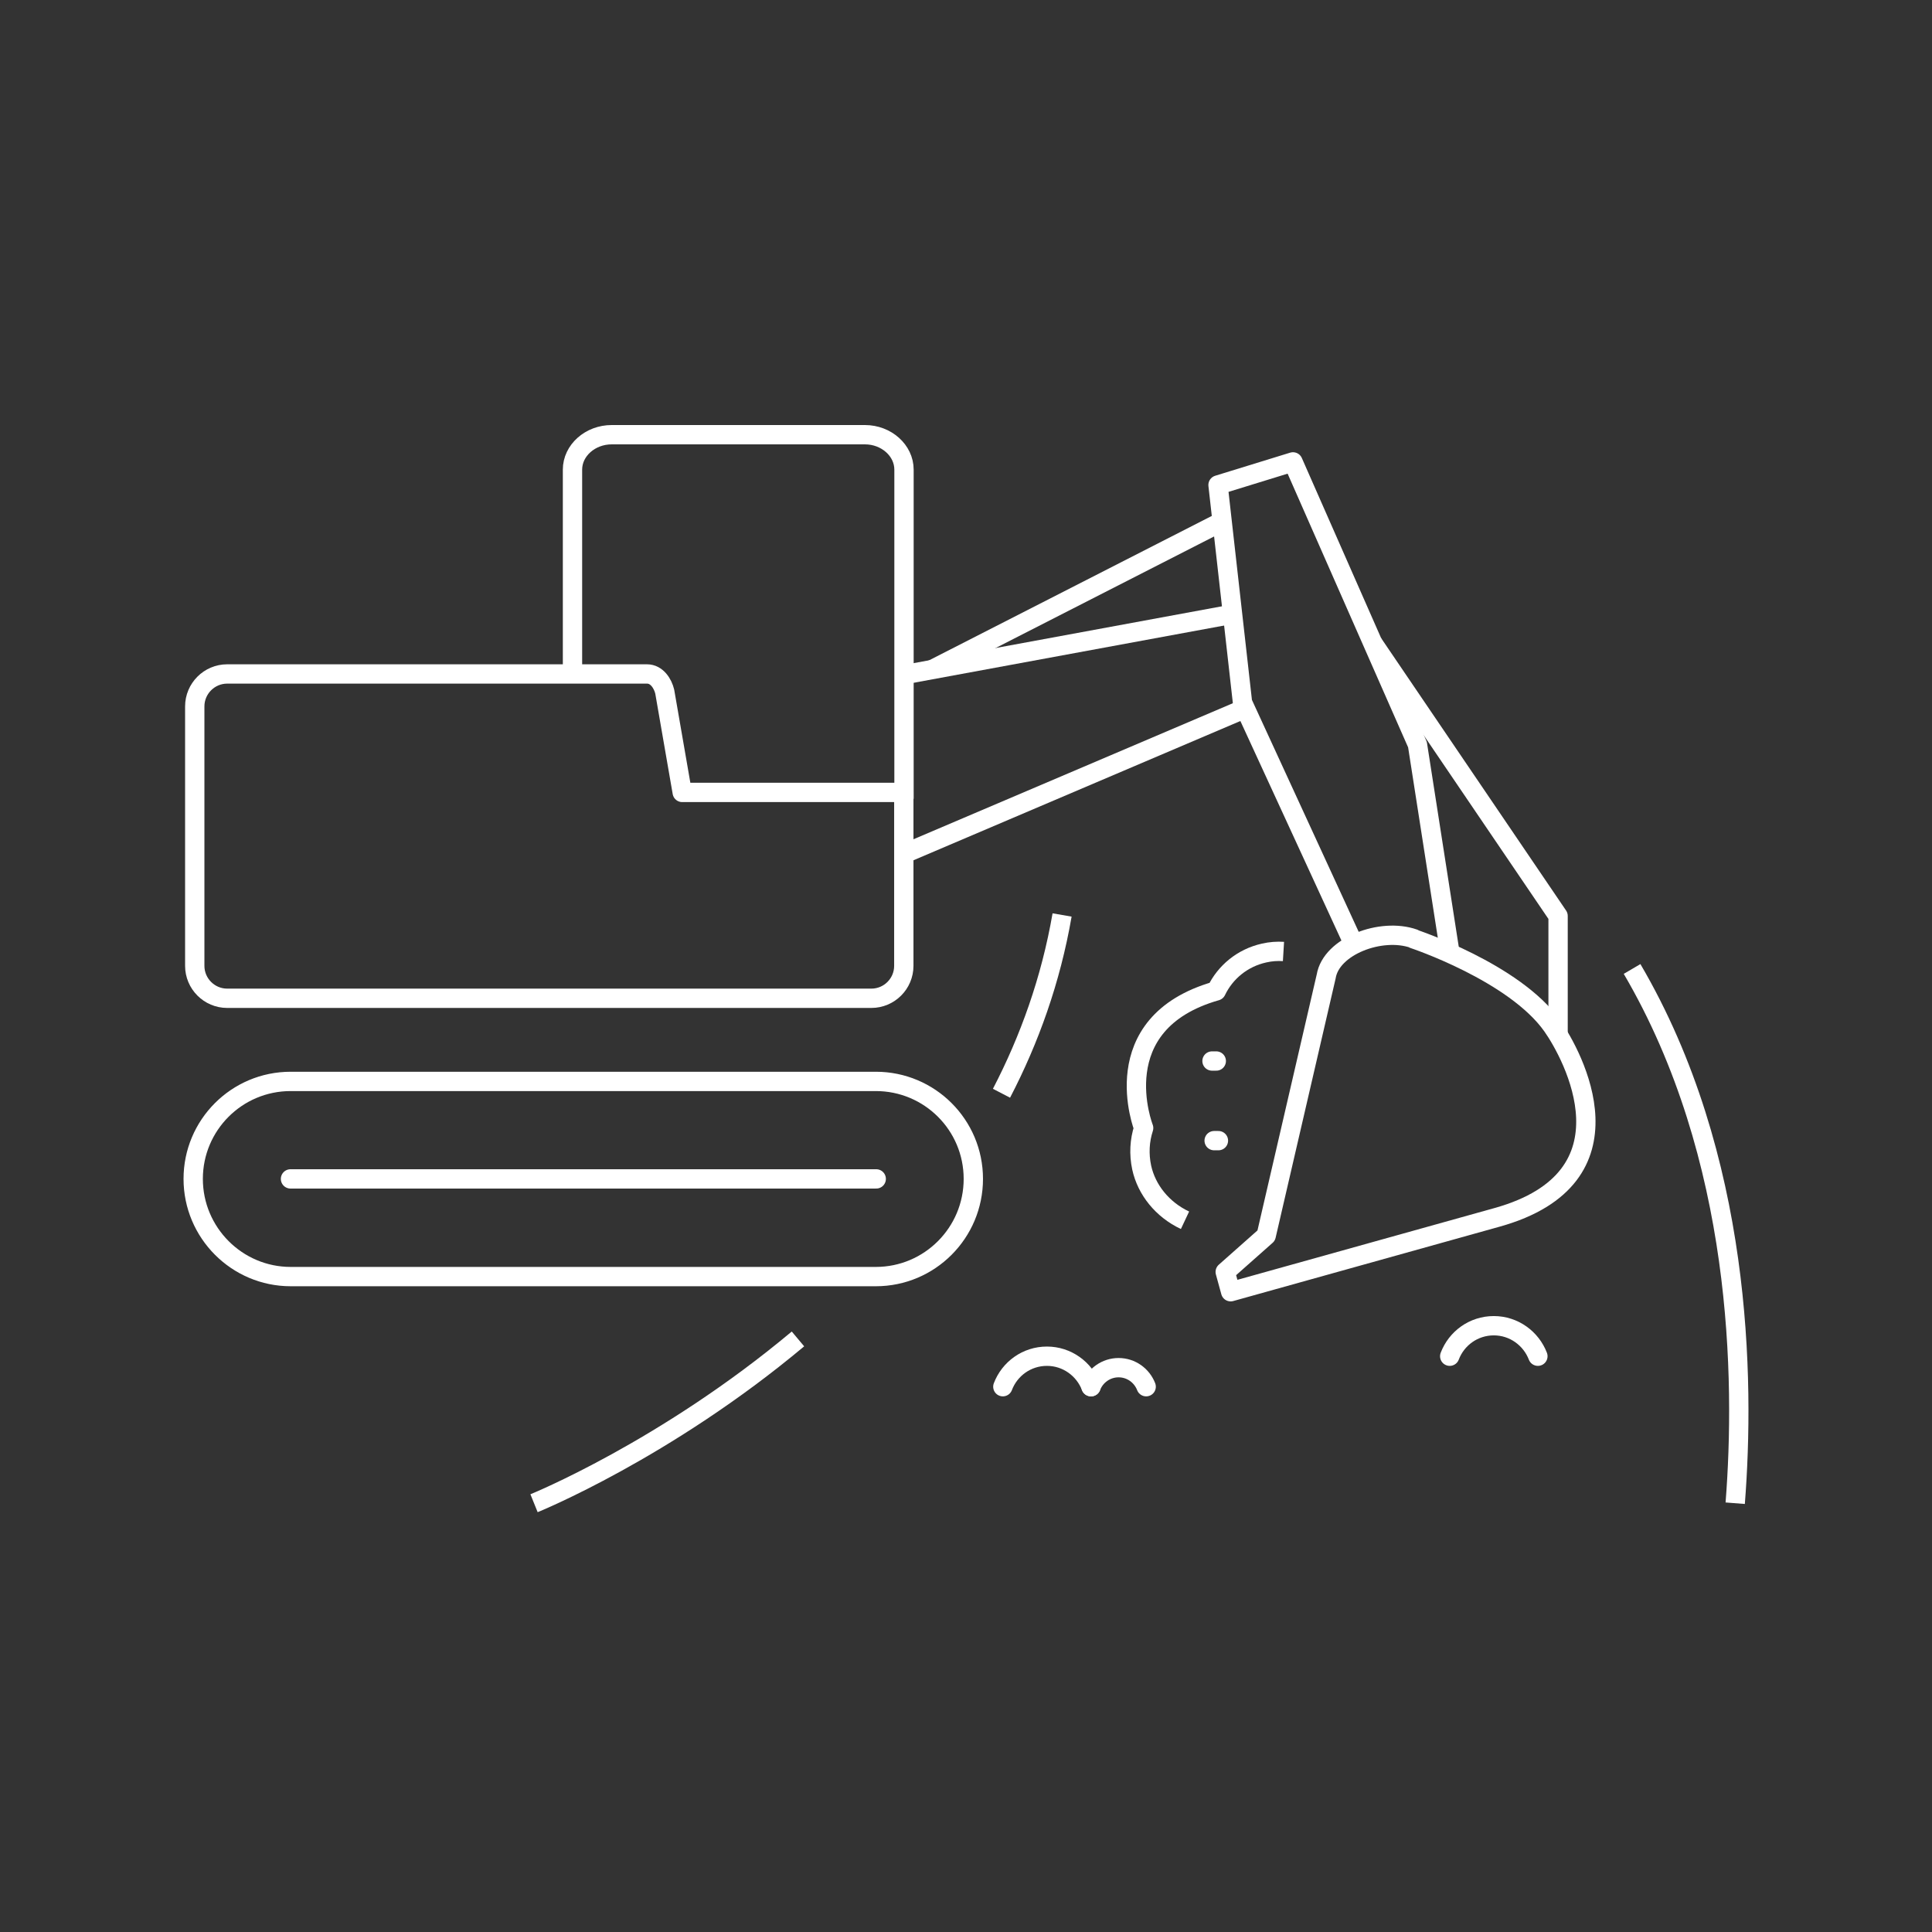 <svg width="200" height="200" viewBox="0 0 200 200" fill="none" xmlns="http://www.w3.org/2000/svg">
<rect x="0" y="0" width="200" height="200" fill="#333333" stroke="none"/>
<path d="M112.942 143.551C112.238 141.721 110.469 140.395 108.378 140.395C106.287 140.395 104.518 141.701 103.814 143.551" stroke="white" stroke-width="2" stroke-linecap="round" stroke-linejoin="round"/>
<path d="M118.651 143.551C118.209 142.405 117.103 141.581 115.797 141.581C114.49 141.581 113.384 142.405 112.942 143.551" stroke="white" stroke-width="2" stroke-linecap="round" stroke-linejoin="round"/>
<path d="M159.202 140.395C158.498 138.565 156.729 137.238 154.638 137.238C152.547 137.238 150.778 138.545 150.074 140.395" stroke="white" stroke-width="2" stroke-linecap="round" stroke-linejoin="round"/>
<path d="M90.686 111.947H30.092C24.503 111.947 20 116.471 20 122.039C20 127.608 24.523 132.152 30.092 132.152H90.666C96.235 132.152 100.759 127.628 100.759 122.039C100.759 116.45 96.235 111.947 90.666 111.947H90.686Z" stroke="white" stroke-width="2" stroke-linejoin="round"/>
<path d="M127.598 63.576L93.582 69.849" stroke="white" stroke-width="2" stroke-linejoin="round"/>
<path d="M93.582 88.385L128.885 73.347" stroke="white" stroke-width="2" stroke-linejoin="round"/>
<path d="M150.074 98.497L146.737 77.086L133.85 47.815L126.09 50.207L128.623 72.724L140.163 97.794" stroke="white" stroke-width="2" stroke-linejoin="round"/>
<path d="M146.335 97.191C146.335 97.191 156.769 100.649 160.689 106.197C162.8 109.193 169.736 121.899 154.98 126.02L127.397 133.72L126.834 131.669L131.076 127.91L137.288 101.071C137.811 97.934 142.977 95.984 146.355 97.171L146.335 97.191Z" stroke="white" stroke-width="2" stroke-linejoin="round"/>
<path d="M142.113 66.572L161.292 94.818V107.142" stroke="white" stroke-width="2" stroke-linejoin="round"/>
<path d="M96.517 69.306L126.512 53.987" stroke="white" stroke-width="2" stroke-linejoin="round"/>
<path d="M93.582 82.695V48.619C93.582 46.628 91.752 45 89.541 45H63.325C61.093 45 59.264 46.628 59.264 48.619V69.748" stroke="white" stroke-width="2" stroke-linejoin="round"/>
<path d="M30.072 122.039H90.707" stroke="white" stroke-width="2" stroke-linecap="round" stroke-linejoin="round"/>
<path d="M70.623 82.032L68.813 71.598C68.612 70.754 67.989 69.768 66.984 69.768H23.518C21.669 69.768 20.161 71.276 20.161 73.126V99.985C20.161 101.835 21.669 103.342 23.518 103.342H90.204C92.054 103.342 93.562 101.835 93.562 99.985V82.032H70.623Z" stroke="white" stroke-width="2" stroke-linejoin="round"/>
<path d="M125.467 109.836H125.909" stroke="white" stroke-width="2" stroke-linecap="round" stroke-linejoin="round"/>
<path d="M125.688 118.079H126.131" stroke="white" stroke-width="2" stroke-linecap="round" stroke-linejoin="round"/>
<path d="M122.672 126.322C120.32 125.216 118.692 123.165 118.189 120.873C117.888 119.466 117.968 118.059 118.39 116.772C118.39 116.772 114.128 105.936 125.909 102.579C126.834 100.649 128.603 99.161 130.855 98.658C131.559 98.497 132.202 98.457 132.865 98.497" stroke="white" stroke-width="2" stroke-linejoin="round"/>
<path d="M103.674 113.173C106.569 107.605 108.781 101.453 109.947 94.718" stroke="white" stroke-width="2" stroke-linejoin="round"/>
<path d="M55.283 155.613C55.283 155.613 68.873 150.105 82.605 138.605" stroke="white" stroke-width="2" stroke-linejoin="round"/>
<path d="M179.628 155.613C180.633 142.767 180.351 119.748 168.952 100.307" stroke="white" stroke-width="2" stroke-linejoin="round"/>
</svg>
